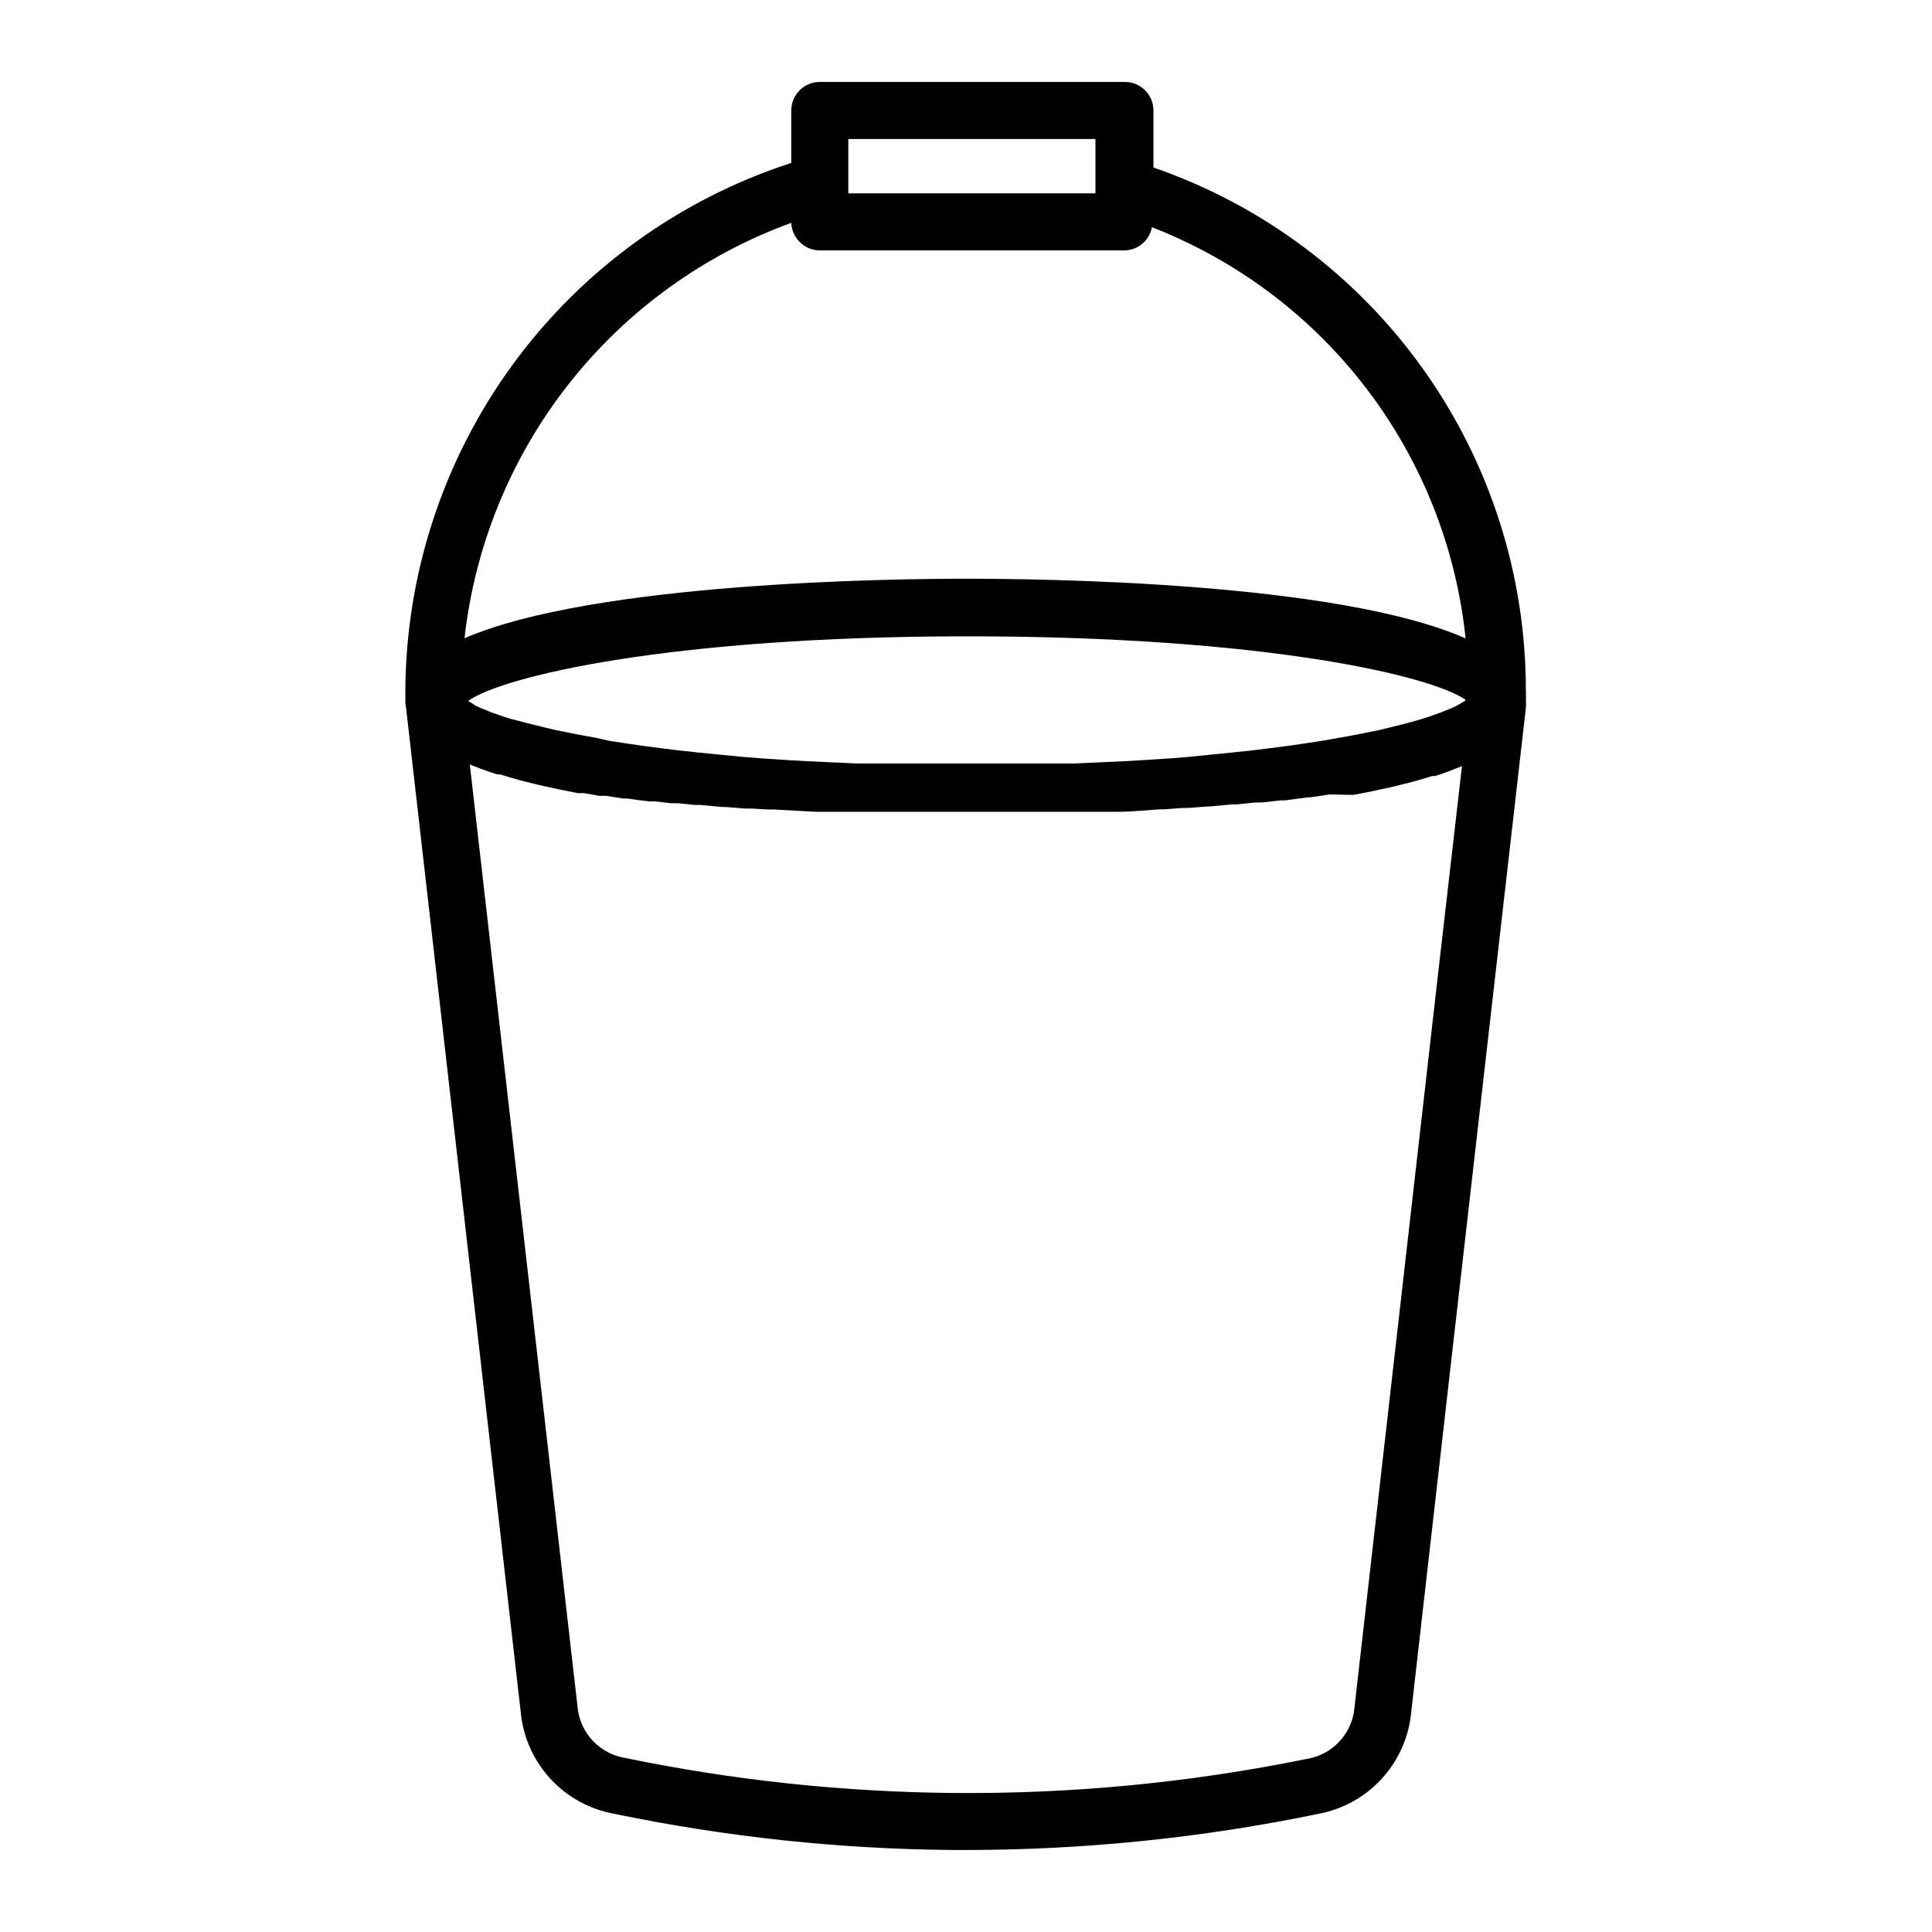 <?xml version="1.0" encoding="UTF-8"?>
<!-- Uploaded to: ICON Repo, www.svgrepo.com, Generator: ICON Repo Mixer Tools -->
<svg fill="#000000" width="800px" height="800px" version="1.1" viewBox="144 144 512 512" xmlns="http://www.w3.org/2000/svg">
 <path d="m251.62 331.63 30.531 267.42c0.871 6.297 3.707 12.164 8.102 16.758 4.398 4.594 10.129 7.688 16.387 8.836 29.602 6.156 59.742 9.379 89.977 9.621h3.379c31.363-0.004 62.645-3.211 93.355-9.57 6.262-1.152 12-4.25 16.395-8.855 4.398-4.606 7.231-10.48 8.09-16.789 7.254-63.816 14.527-127.55 21.816-191.2l8.715-76.227c0.074-0.672 0.074-1.348 0-2.016 0.051-0.438 0.051-0.875 0-1.312 0.051-0.434 0.051-0.871 0-1.309 0.023-30.5-9.473-60.25-27.168-85.094-17.691-24.848-42.699-43.551-71.527-53.504v-15.113c0-4.176-3.387-7.559-7.559-7.559h-80.609c-2.047-0.066-4.035 0.699-5.508 2.121-1.473 1.426-2.301 3.387-2.301 5.438v13.902c-29.59 9.582-55.398 28.254-73.762 53.355-18.363 25.102-28.34 55.355-28.512 86.453v2.469c-0.02 0.727 0.047 1.457 0.199 2.168zm273.02 74.512c-7.254 63.816-14.527 127.63-21.816 191.45-0.5 3.144-1.984 6.051-4.238 8.305-2.25 2.254-5.16 3.738-8.305 4.238-30.785 6.277-62.141 9.297-93.559 9.02-29.234-0.25-58.375-3.356-87.008-9.27-3.144-0.504-6.051-1.988-8.305-4.238-2.254-2.254-3.738-5.16-4.238-8.309l-28.668-250.75 1.914 0.754 1.059 0.402c1.359 0.504 2.769 1.008 4.231 1.461h0.707l3.93 1.16 1.461 0.402 3.527 0.906 1.461 0.352 5.039 1.109 5.34 1.059h1.562l4.082 0.707h1.715l4.637 0.707h1.008c1.914 0.301 3.879 0.555 5.793 0.754h1.41l4.484 0.504h1.812l4.484 0.453h1.41l5.844 0.555h1.008l5.039 0.402h1.812l4.18 0.25h1.613l11.082 0.605h16.676l46.348 0.004h16.879c3.68 0 7.457-0.402 11.336-0.656h1.211l4.637-0.352h1.461l5.391-0.402h0.504l6.047-0.555h1.109l5.039-0.504h1.613l5.039-0.555h1.16l5.894-0.805h0.707l5.039-0.754h1.613l3.414 0.098h1.41c3.629-0.656 7.152-1.41 10.531-2.168l1.41-0.352 3.578-0.906 1.461-0.402c1.359-0.352 2.621-0.754 3.879-1.16h0.754c1.461-0.453 2.871-0.957 4.231-1.461l1.109-0.453 1.812-0.707zm7.559-76.379-0.957 0.555-1.309 0.754-1.309 0.605-1.863 0.754-0.004 0.004c-0.555 0.258-1.129 0.477-1.715 0.656l-2.266 0.805-1.863 0.605-2.769 0.805-2.519 0.656-3.223 0.805-2.922 0.707-3.727 0.754-3.324 0.656-4.18 0.754-3.727 0.656-4.637 0.707-4.133 0.605-5.039 0.656-4.484 0.555-5.644 0.605-5.039 0.504-6.402 0.648-5.039 0.402-6.902 0.453-5.289 0.301-7.707 0.352-5.391 0.25h-14.109-14.762-14.762-14.109l-5.391-0.25-7.707-0.352-5.34-0.301-6.852-0.453-5.039-0.402-6.242-0.602-5.039-0.504-5.644-0.605-4.484-0.555-5.039-0.656-4.133-0.605-4.637-0.707-3.519-0.801-4.18-0.754-3.324-0.656-3.68-0.754-2.973-0.707-3.223-0.805-2.519-0.656-2.773-0.707-2.117-0.656-2.266-0.805c-0.586-0.18-1.156-0.398-1.715-0.656l-1.863-0.754-1.309-0.605-1.059-0.707-0.957-0.555c9.02-6.5 53.402-17.129 132.4-17.129 78.996 0 122.93 10.48 131.95 16.828zm-163.39-148.93h65.496v14.41h-65.496zm-15.113 22.219c0.16 4.062 3.488 7.281 7.555 7.305h80.609c3.633 0.012 6.75-2.574 7.406-6.144 22.539 8.766 42.223 23.574 56.887 42.801 14.664 19.223 23.746 42.121 26.242 66.172-34.207-15.113-113.36-15.82-132.65-15.82s-98.395 0.957-132.65 15.77c2.754-24.59 12.324-47.926 27.625-67.375s35.727-34.238 58.98-42.707z"/>
</svg>